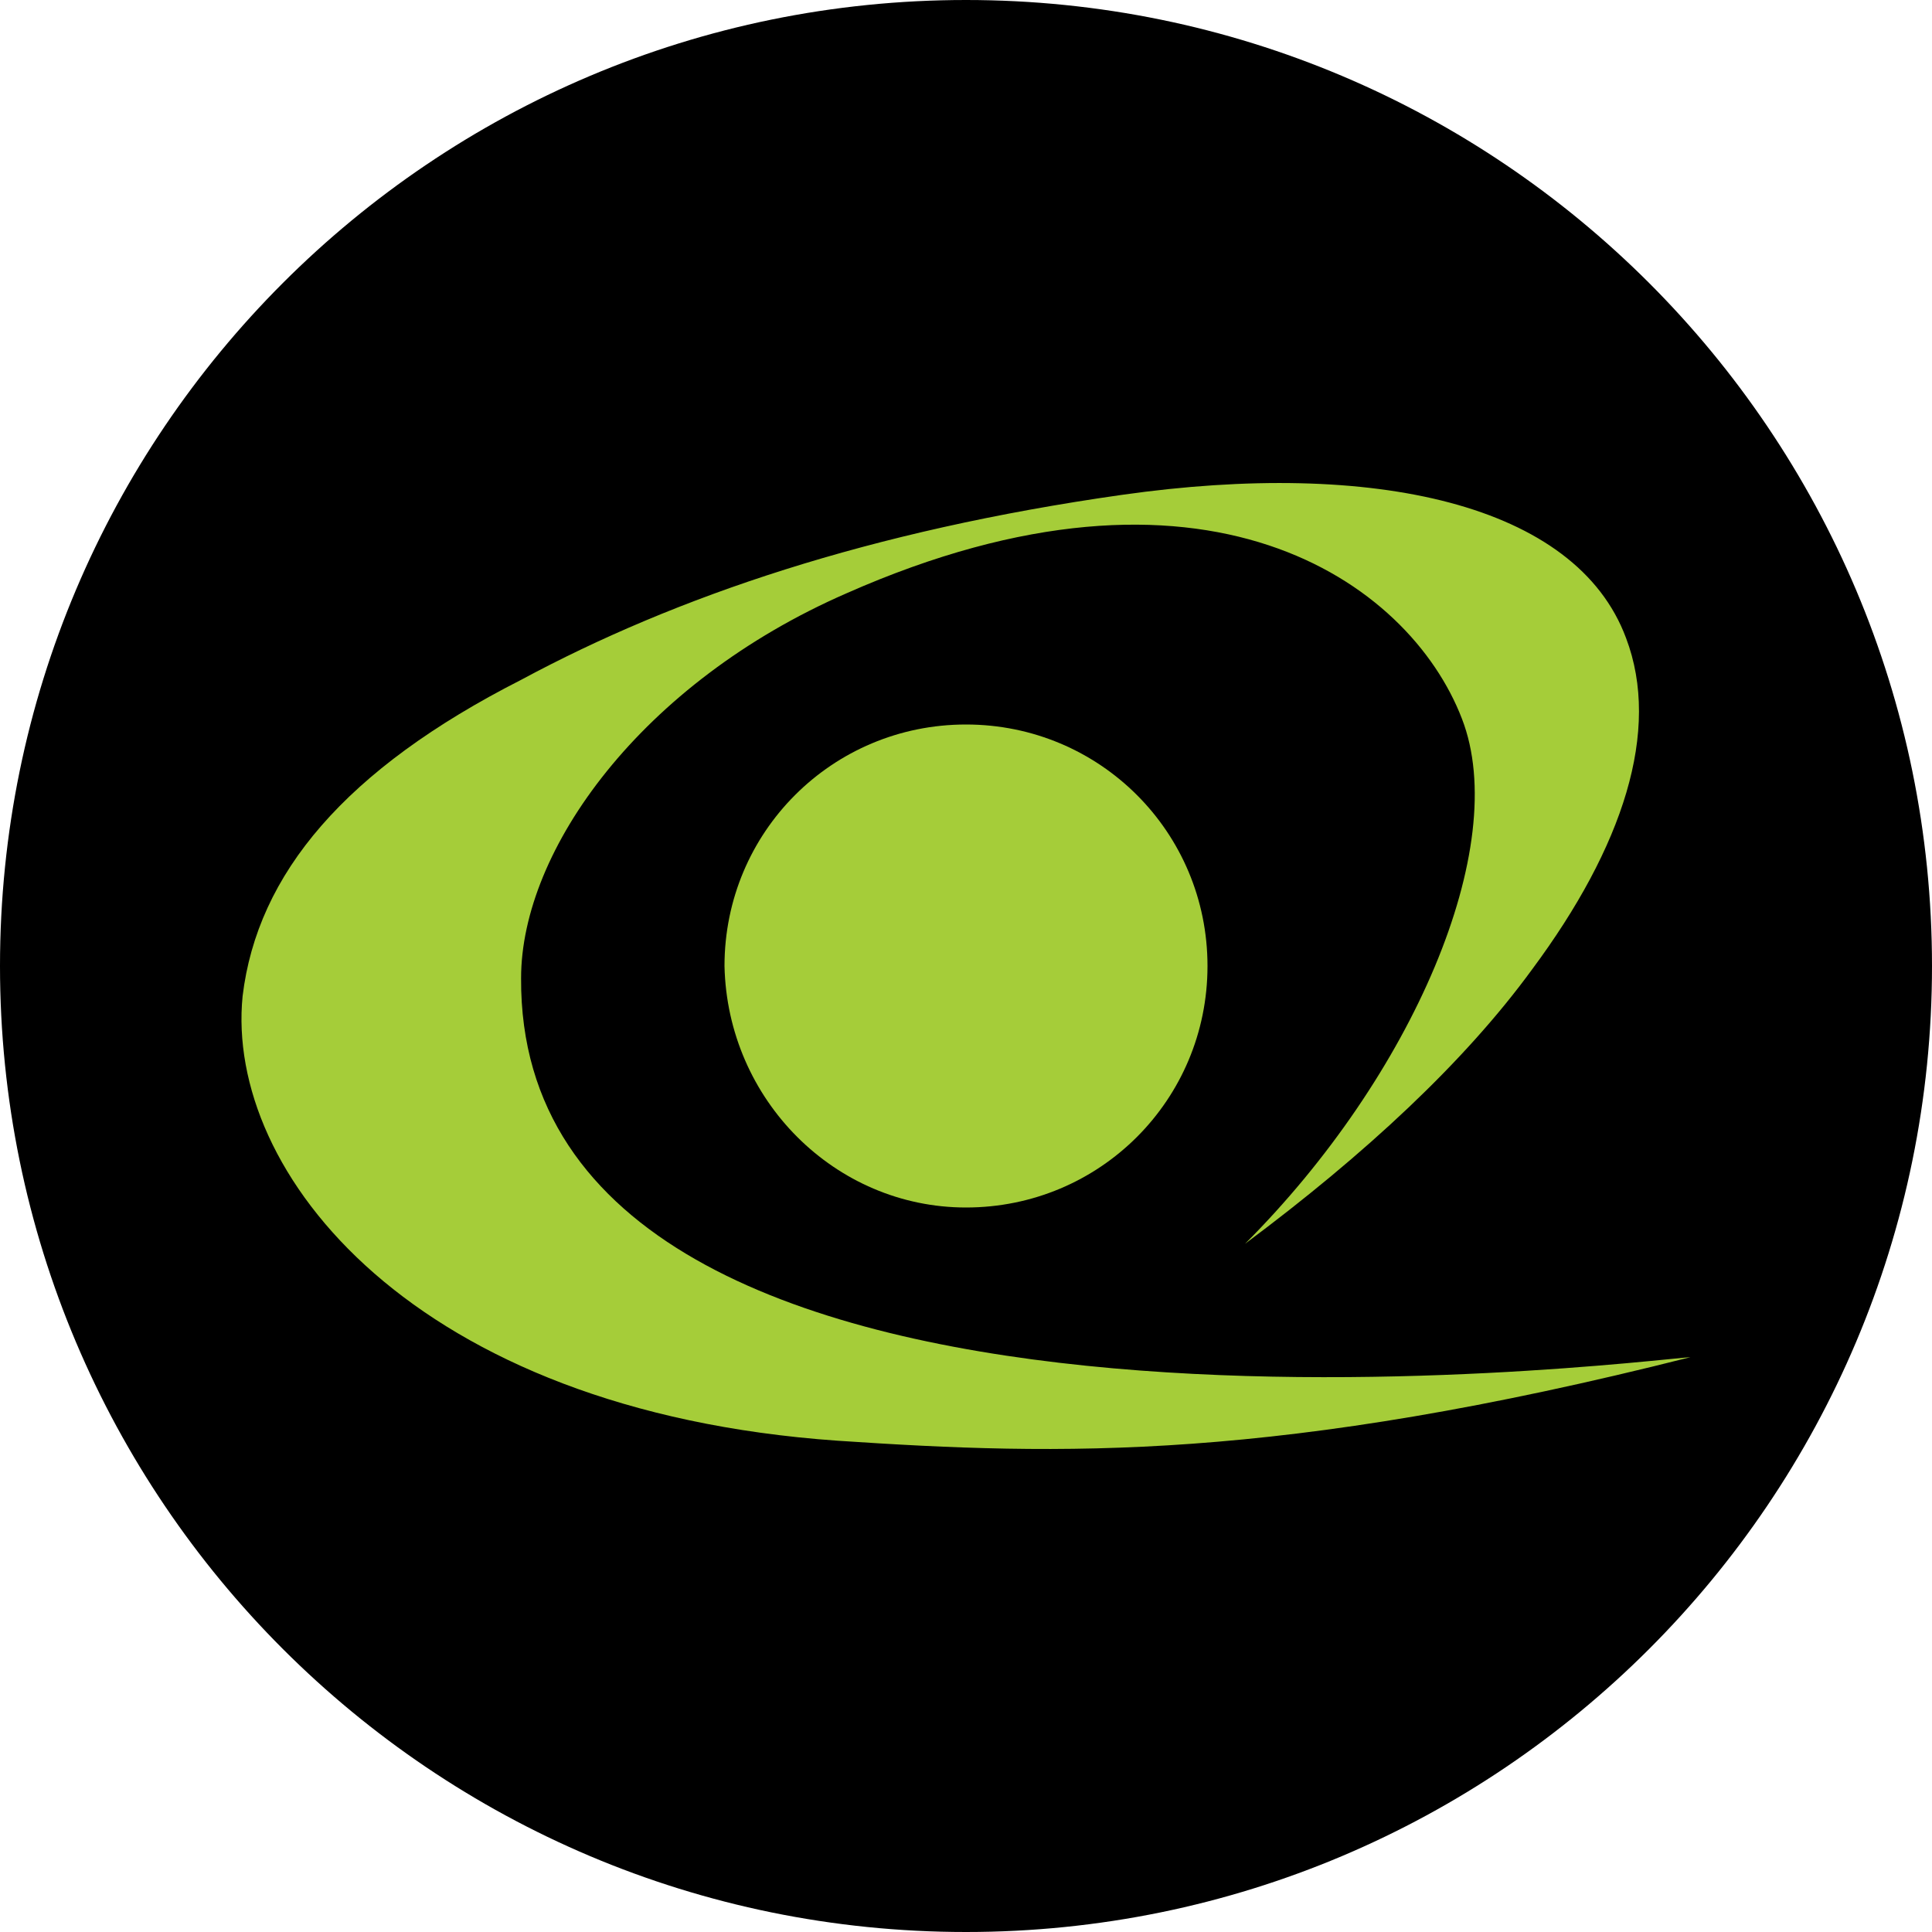 <svg width="28" height="28" viewBox="0 0 28 28" fill="none" xmlns="http://www.w3.org/2000/svg">
<g clip-path="url(#clip0_19935_16124)">
<path d="M14 28C21.732 28 28 21.732 28 14C28 6.268 21.732 0 14 0C6.268 0 0 6.268 0 14C0 21.732 6.268 28 14 28Z" fill="black"/>
<path fill-rule="evenodd" clip-rule="evenodd" d="M7.552 14.177C7.552 12.318 9.293 9.896 12.267 8.599C17.449 6.307 20.422 8.426 21.187 10.415C21.909 12.274 20.465 15.604 18.044 18.026C19.785 16.729 21.229 15.388 22.206 14.047C23.523 12.274 24.075 10.588 23.566 9.247C22.843 7.301 19.913 6.653 16.259 7.172C12.607 7.691 9.803 8.642 7.552 9.853C5.003 11.15 3.729 12.664 3.516 14.437C3.261 16.988 5.98 20.448 12.139 20.88C15.367 21.096 18.511 21.183 24.5 19.669C23.778 19.712 7.509 21.788 7.552 14.177Z" fill="#A5CD39"/>
<path fill-rule="evenodd" clip-rule="evenodd" d="M14 17.5C15.94 17.5 17.5 15.94 17.5 14C17.5 12.06 15.94 10.5 14 10.5C12.06 10.5 10.5 12.06 10.5 14C10.542 15.94 12.102 17.5 14 17.5Z" fill="#A5CD39"/>
</g>
<defs>
<clipPath id="clip0_19935_16124">
<rect width="28" height="28" fill="white"/>
</clipPath>
</defs>
</svg>
